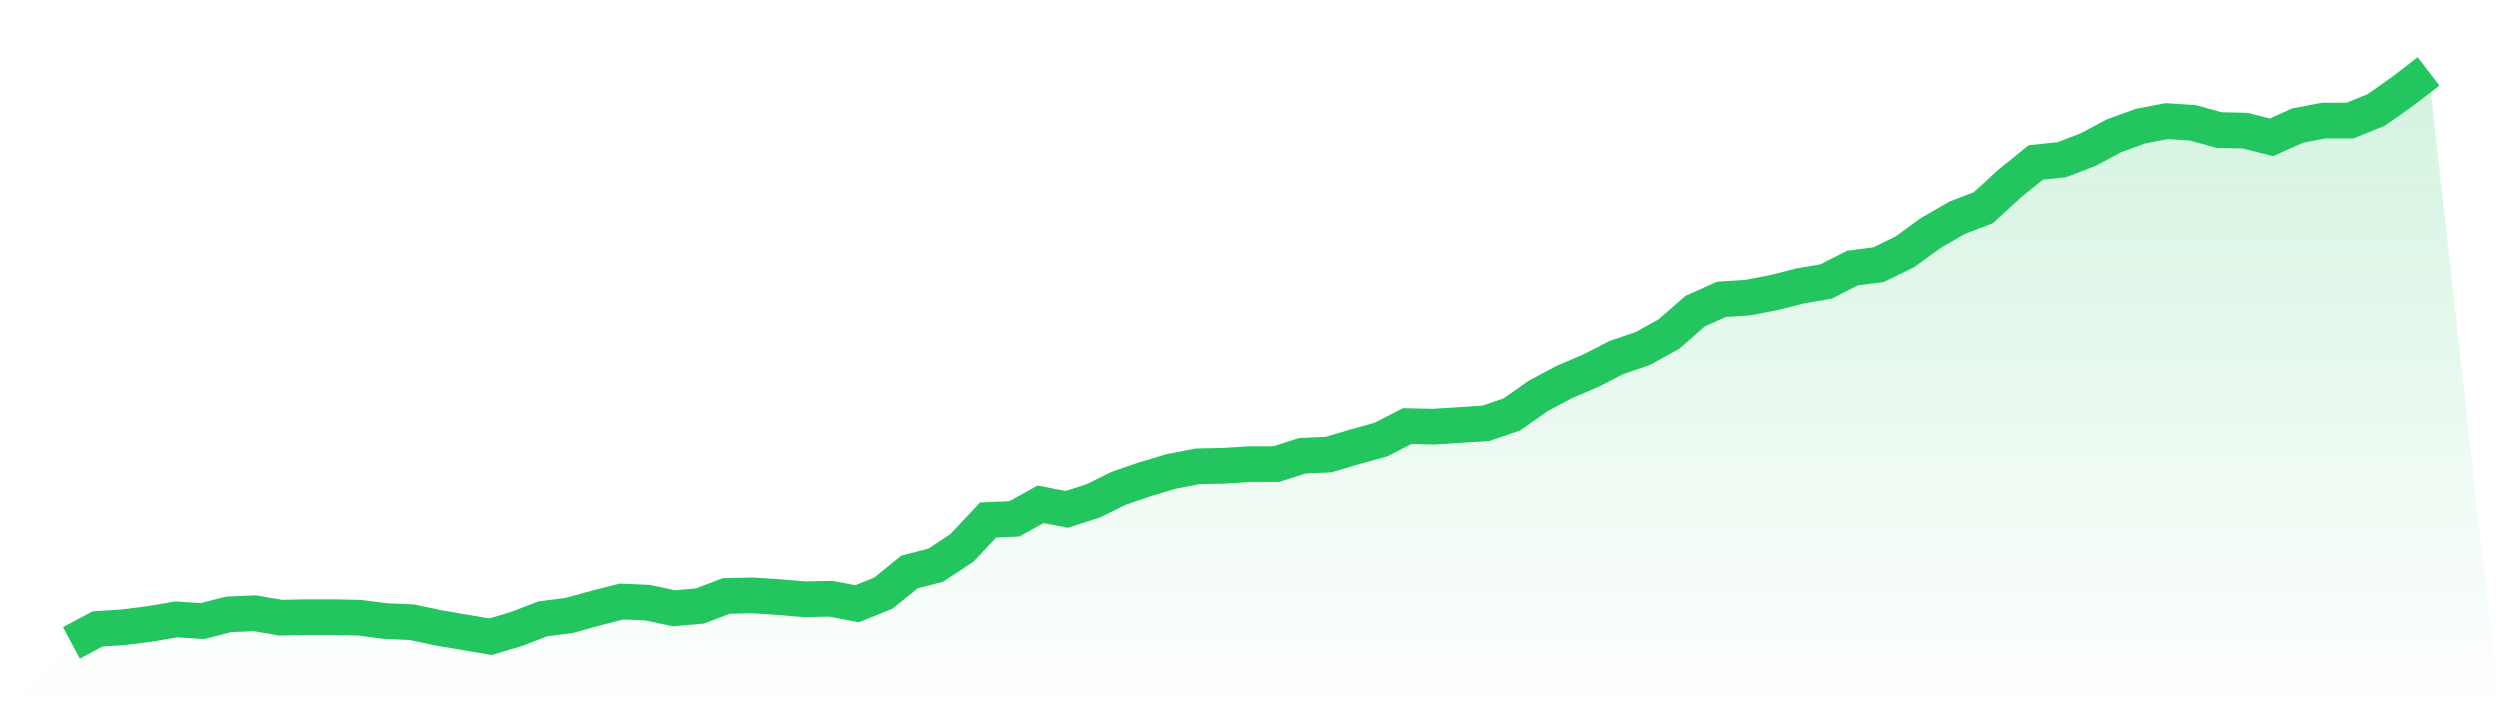 <svg viewBox="0 0 140 40" xmlns="http://www.w3.org/2000/svg">
<defs>
<linearGradient id="gradient" x1="0" x2="0" y1="0" y2="1">
<stop offset="0%" stop-color="#22c55e" stop-opacity="0.2"/>
<stop offset="100%" stop-color="#22c55e" stop-opacity="0"/>
</linearGradient>
</defs>
<path d="M4,36 L4,36 L5.467,35.218 L6.933,35.124 L8.4,34.936 L9.867,34.686 L11.333,34.78 L12.8,34.405 L14.267,34.342 L15.733,34.592 L17.2,34.561 L18.667,34.561 L20.133,34.592 L21.6,34.78 L23.067,34.843 L24.533,35.155 L26,35.406 L27.467,35.656 L28.933,35.218 L30.4,34.655 L31.867,34.467 L33.333,34.061 L34.8,33.685 L36.267,33.748 L37.733,34.061 L39.2,33.935 L40.667,33.372 L42.133,33.341 L43.6,33.435 L45.067,33.56 L46.533,33.529 L48,33.81 L49.467,33.216 L50.933,32.027 L52.4,31.652 L53.867,30.682 L55.333,29.118 L56.8,29.056 L58.267,28.242 L59.733,28.524 L61.2,28.055 L62.667,27.335 L64.133,26.835 L65.6,26.397 L67.067,26.115 L68.533,26.084 L70,25.99 L71.467,25.99 L72.933,25.521 L74.4,25.458 L75.867,25.021 L77.333,24.614 L78.8,23.863 L80.267,23.894 L81.733,23.801 L83.2,23.707 L84.667,23.206 L86.133,22.174 L87.6,21.392 L89.067,20.766 L90.533,20.016 L92,19.515 L93.467,18.702 L94.933,17.419 L96.4,16.762 L97.867,16.669 L99.333,16.387 L100.8,16.012 L102.267,15.761 L103.733,15.011 L105.2,14.823 L106.667,14.104 L108.133,13.04 L109.6,12.196 L111.067,11.632 L112.533,10.287 L114,9.099 L115.467,8.942 L116.933,8.379 L118.4,7.597 L119.867,7.065 L121.333,6.784 L122.8,6.878 L124.267,7.284 L125.733,7.316 L127.2,7.691 L128.667,7.034 L130.133,6.753 L131.6,6.753 L133.067,6.158 L134.533,5.126 L136,4 L140,40 L0,40 z" fill="url(#gradient)"/>
<path d="M4,36 L4,36 L5.467,35.218 L6.933,35.124 L8.4,34.936 L9.867,34.686 L11.333,34.78 L12.8,34.405 L14.267,34.342 L15.733,34.592 L17.2,34.561 L18.667,34.561 L20.133,34.592 L21.6,34.78 L23.067,34.843 L24.533,35.155 L26,35.406 L27.467,35.656 L28.933,35.218 L30.4,34.655 L31.867,34.467 L33.333,34.061 L34.8,33.685 L36.267,33.748 L37.733,34.061 L39.2,33.935 L40.667,33.372 L42.133,33.341 L43.6,33.435 L45.067,33.56 L46.533,33.529 L48,33.81 L49.467,33.216 L50.933,32.027 L52.4,31.652 L53.867,30.682 L55.333,29.118 L56.8,29.056 L58.267,28.242 L59.733,28.524 L61.2,28.055 L62.667,27.335 L64.133,26.835 L65.6,26.397 L67.067,26.115 L68.533,26.084 L70,25.99 L71.467,25.99 L72.933,25.521 L74.4,25.458 L75.867,25.021 L77.333,24.614 L78.8,23.863 L80.267,23.894 L81.733,23.801 L83.2,23.707 L84.667,23.206 L86.133,22.174 L87.6,21.392 L89.067,20.766 L90.533,20.016 L92,19.515 L93.467,18.702 L94.933,17.419 L96.4,16.762 L97.867,16.669 L99.333,16.387 L100.8,16.012 L102.267,15.761 L103.733,15.011 L105.2,14.823 L106.667,14.104 L108.133,13.04 L109.6,12.196 L111.067,11.632 L112.533,10.287 L114,9.099 L115.467,8.942 L116.933,8.379 L118.4,7.597 L119.867,7.065 L121.333,6.784 L122.8,6.878 L124.267,7.284 L125.733,7.316 L127.2,7.691 L128.667,7.034 L130.133,6.753 L131.6,6.753 L133.067,6.158 L134.533,5.126 L136,4" fill="none" stroke="#22c55e" stroke-width="2"/>
</svg>